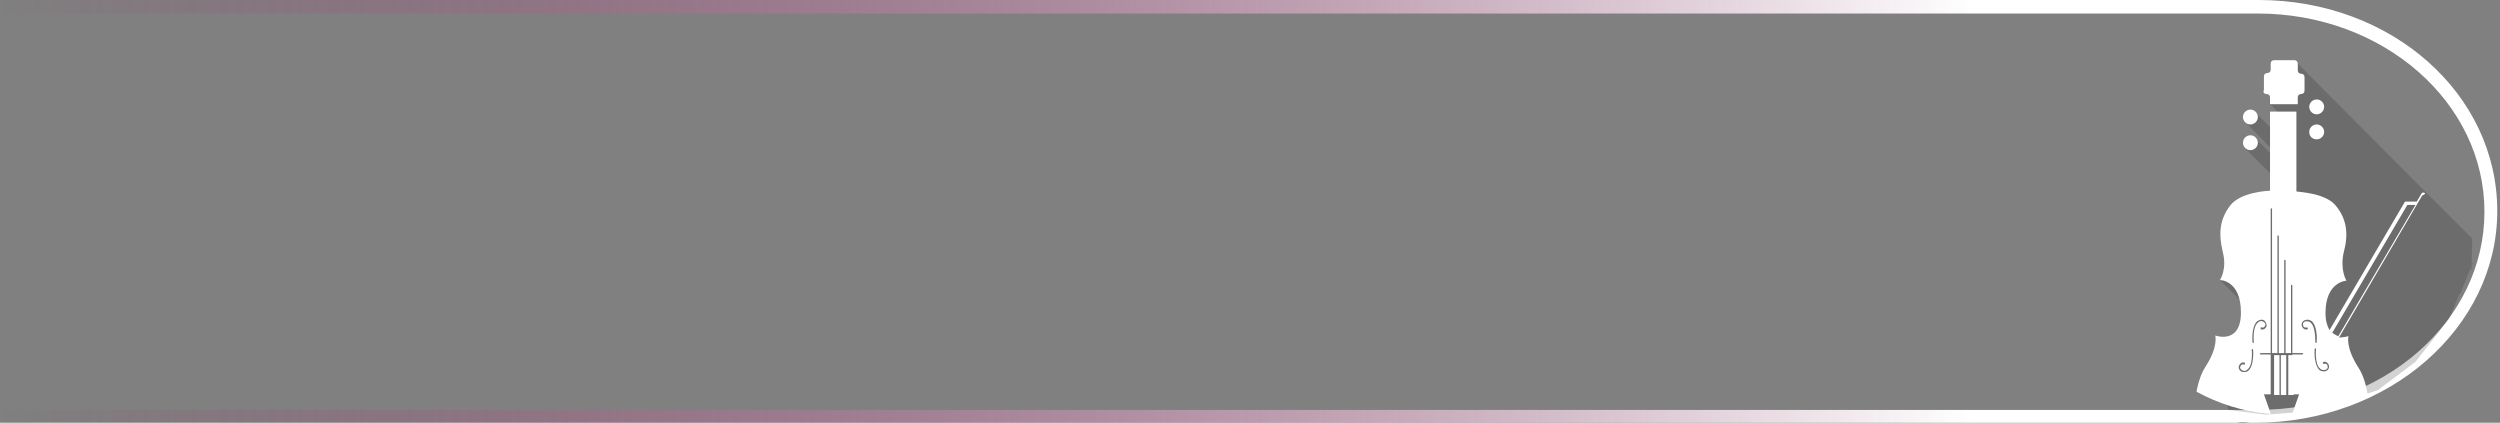 <?xml version="1.0" encoding="utf-8"?>
<!-- Generator: Adobe Illustrator 25.4.1, SVG Export Plug-In . SVG Version: 6.00 Build 0)  -->
<svg version="1.1" id="Livello_1" xmlns="http://www.w3.org/2000/svg" xmlns:xlink="http://www.w3.org/1999/xlink" x="0px" y="0px"
	 viewBox="0 0 369.6 62.5" style="enable-background:new 0 0 369.6 62.5;" xml:space="preserve">
<rect x="0" y="0" width="369.6" height="62.5" fill="#808080" stroke="none"/>
<style type="text/css">
	.st0{fill:url(#SVGID_1_);}
	.st1{opacity:0.2;clip-path:url(#SVGID_00000108294441002249337150000007561375764944309898_);fill:#231F20;}
	.st2{clip-path:url(#SVGID_00000108294441002249337150000007561375764944309898_);}
	.st3{fill:#FFFFFF;}
	.st4{fill:url(#SVGID_00000004517769733183944200000004393880919608476290_);}
	.st5{opacity:0.2;fill:#231F20;}
	.st6{clip-path:url(#SVGID_00000145035874051071416420000004315972036870139820_);}
</style>
<linearGradient id="SVGID_1_" gradientUnits="userSpaceOnUse" x1="2.000427e-02" y1="1661.435" x2="369.58" y2="1661.435" gradientTransform="matrix(1 0 0 1 0 -1630.17)">
	<stop  offset="0" style="stop-color:#9E1563;stop-opacity:0"/>
	<stop  offset="0.79" style="stop-color:#FFFFFF"/>
</linearGradient>
<path class="st0" d="M333.9,0H0v2h333.8c18.5,0,33.5,13.1,33.5,29.3s-15,29.3-33.5,29.3H0v2h317.2c0.4-0.1,0.9-0.1,1.3,0h1.5h0.3
	h0.3h1.4h0.3h0.3h0.3h0.3h0.3h4.6h0.3h0.3h1.5c0.5-0.1,0.9-0.2,1.4-0.2c0.4,0,0.8,0.1,1.2,0.1h0.1h0.5c19.7,0,35.8-14,35.8-31.3
	S353.6,0,333.9,0z"/>
<g>
	<defs>
		<path id="SVGID_00000067218697470358801520000005424343768114524575_" d="M424.3-60.3c0-16.7-13.5-30.2-30.2-30.2
			c-35.1,0-50.9,2.4-50.9,30.2c0,30.4,7.8,30.2,50.9,30.2C410.8-30.1,424.3-43.6,424.3-60.3z"/>
	</defs>
	<clipPath id="SVGID_00000028303474340310512880000009151207615837950878_">
		<use xlink:href="#SVGID_00000067218697470358801520000005424343768114524575_"  style="overflow:visible;"/>
	</clipPath>
	<polyline style="opacity:0.2;clip-path:url(#SVGID_00000028303474340310512880000009151207615837950878_);fill:#231F20;" points="
		413.2,-38.2 379.8,-71.7 381.3,-76.4 395.9,-82.4 411.7,-78.9 420.1,-74.3 423.5,-61.8 422.2,-49.2 417.6,-42.5 409.8,-34.7 
		401.2,-31.5 394.1,-30.1 383.6,-29.9 377.4,-36.1 377.2,-36.6 376.2,-37.6 372,-44.5 369.3,-47.2 369.8,-52.2 369,-53 369.8,-56.7 
		374.7,-70.4 379,-71.8 412.9,-37.9 	"/>
	<g style="clip-path:url(#SVGID_00000028303474340310512880000009151207615837950878_);">
		<path class="st3" d="M419.3-75.1c-1.1,1.1-2.2,2.3-3.4,3.4c-0.1-0.1-0.1-0.1-0.2-0.2c-2.8-2.8-5.9-4.9-9.6-6.3
			c-1.7-0.6-3.5-1.1-5.4-1.3c-1.6-0.2-3.2-0.2-4.8-0.1c-3.4,0.3-6.6,1.2-9.5,2.8c-2.4,1.3-4.5,2.9-6.4,4.8c0,0-0.1,0.1-0.1,0.2
			c-1.2-1.2-2.3-2.3-3.4-3.5c0.1-0.1,0.1-0.1,0.2-0.2c3.5-3.8,7.7-6.6,12.6-8.2c2.1-0.7,4.2-1.1,6.4-1.3c1.4-0.1,2.8-0.1,4.2,0
			c4.3,0.3,8.3,1.5,12.1,3.6c2.7,1.5,5.1,3.5,7.3,5.8C419.1-75.4,419.2-75.3,419.3-75.1z"/>
		<path class="st3" d="M382.4-50.1c0,4.1,0,8.3,0,12.4c0,1.1-0.6,1.8-1.7,2c-0.2,0-0.4,0-0.6,0c-0.6,0-1.2,0-1.8,0
			c-0.3,0-0.6-0.2-0.9-0.4c-0.5-0.3-0.8-0.8-0.8-1.4c0-0.2,0-0.5,0-0.7c0-8,0-16.1,0-24.1c0-1.4,1-2.1,2-2.1c0.6,0,1.2,0,1.8,0
			c0.4,0,0.8,0.1,1.1,0.3c0.6,0.4,0.9,0.9,0.9,1.6C382.4-58.4,382.4-54.2,382.4-50.1z"/>
		<path class="st3" d="M413.3-50.1c0-4.1,0-8.2,0-12.3c0-1.1,0.6-1.9,1.7-2c0.8-0.1,1.6-0.1,2.4,0c0.4,0.1,0.8,0.3,1.1,0.6
			c0.4,0.3,0.5,0.8,0.6,1.3c0,0.2,0,0.4,0,0.7c0,8,0,16.1,0,24.1c0,1.4-1.1,2.1-2.1,2.1c-0.5,0-1.1,0-1.6,0c-0.5,0-0.9-0.1-1.3-0.4
			c-0.5-0.4-0.7-0.8-0.7-1.4C413.3-41.7,413.3-45.9,413.3-50.1z"/>
		<path class="st3" d="M376.2-62.6c0,8.4,0,16.7,0,25c-0.5-0.4-0.9-0.8-1.3-1.2c-1.7-1.4-2.6-3.2-3-5.3c-0.3-1.2-0.4-2.5-0.5-3.8
			c-0.1-1.5-0.1-3.1,0-4.6c0.1-1.7,0.3-3.4,0.8-5c0.5-1.4,1.2-2.7,2.4-3.7C375.1-61.6,375.7-62.1,376.2-62.6z"/>
		<path class="st3" d="M419.4-37.6c0-8.4,0-16.7,0-25c0,0,0.1,0,0.1,0c0.5,0.5,1.1,0.9,1.6,1.4c1.3,1.2,2,2.6,2.5,4.2
			c0.3,1.1,0.5,2.3,0.6,3.4c0.1,1.5,0.2,2.9,0.1,4.4c0,1.7-0.2,3.3-0.5,4.9c-0.2,1-0.5,2-1,2.9c-0.5,0.8-1.1,1.6-1.8,2.2
			C420.5-38.5,420-38.1,419.4-37.6z"/>
		<path class="st3" d="M426.7-52.9c-0.5-0.5-1.1-0.8-1.8-1c-0.4-3.3-1.3-6.6-2.7-9.6c-1.4-3.1-3.2-5.8-5.5-8.3
			c0.8-0.8,1.6-1.7,2.5-2.5c2.6,3,4.5,6.3,5.8,10C426.2-60.7,426.7-56.9,426.7-52.9z"/>
		<path class="st3" d="M376.5-74.3c0.8,0.8,1.7,1.7,2.5,2.5c-4.6,5.1-7.3,11.1-8.2,17.9c-0.7,0.2-1.3,0.5-1.8,1
			c-0.2-0.7,0.2-5.4,0.7-7.7c0.6-2.5,1.4-4.9,2.5-7.3C373.4-70.2,374.8-72.4,376.5-74.3z"/>
		<path class="st3" d="M371.1-46.3c-1.3-0.2-2.4-1.2-2.6-2.4c0-0.1,0-0.3,0-0.4c0-0.5,0-1.1,0-1.6c0-0.6,0.2-1.1,0.5-1.6
			c0.5-0.6,1.1-1,1.9-1.2c0,0,0.1,0,0.1,0C370.9-51.1,370.9-48.7,371.1-46.3z"/>
		<path class="st3" d="M424.5-46.3c0.2-2.4,0.2-4.8,0-7.2c0,0,0.1,0,0.1,0c1,0.2,1.8,0.8,2.3,1.7c0.2,0.3,0.2,0.7,0.2,1
			c0,0.5,0,1.1,0,1.6c0,0.9-0.3,1.6-1,2.1C425.7-46.7,425.2-46.4,424.5-46.3z"/>
	</g>
</g>
<linearGradient id="SVGID_00000101822953703273679990000011001748626990076299_" gradientUnits="userSpaceOnUse" x1="36.771" y1="-72.042" x2="358.784" y2="-72.042">
	<stop  offset="0" style="stop-color:#9E0060;stop-opacity:0"/>
	<stop  offset="0.786" style="stop-color:#FFFFFF"/>
</linearGradient>
<path style="fill:url(#SVGID_00000101822953703273679990000011001748626990076299_);" d="M327.6-40.9H36.8v-2h290.9
	c16.1,0,29.2-13.1,29.2-29.2c0-16.1-13.1-29.2-29.2-29.2H36.8v-2h290.9c17.2,0,31.2,14,31.2,31.2C358.8-54.9,344.8-40.9,327.6-40.9z
	"/>
<g>
	<g>
		<polygon class="st5" points="365.4,38.8 365.5,35.3 339.7,9.4 339.7,12.9 335.6,15.4 339.2,19 338,27.3 334.1,31.8 333.2,37.5 
			332.2,47 328.8,54.7 329.4,60.6 335,61.3 341.5,60.8 351.5,57.7 357.1,53.5 362.1,47.1 363.6,43.4 363.7,43.5 365.1,40 
			365.4,39.7 365.4,39.2 365.6,38.9 		"/>
		<polygon class="st5" points="331.3,41.8 329.6,40.9 328.3,41.5 332,45.2 		"/>
		<polygon class="st5" points="336.6,19.8 333.3,16.5 332,18.1 336.5,22.7 		"/>
		<polygon class="st5" points="336.6,23.6 333.3,20.3 332,22 336.5,26.5 		"/>
	</g>
	<g>
		<defs>
			<circle id="SVGID_00000088114392065777550780000012299644086474713999_" cx="338" cy="33.7" r="27.6"/>
		</defs>
		<clipPath id="SVGID_00000163769798231960006640000001589682154391522185_">
			<use xlink:href="#SVGID_00000088114392065777550780000012299644086474713999_"  style="overflow:visible;"/>
		</clipPath>
		<g style="clip-path:url(#SVGID_00000163769798231960006640000001589682154391522185_);">
			<path class="st3" d="M332.7,18.4c0.6,0,1.1-0.5,1.1-1.1s-0.5-1.1-1.1-1.1s-1.1,0.5-1.1,1.1S332.1,18.4,332.7,18.4z"/>
			<path class="st3" d="M332.7,22.2c0.6,0,1.1-0.5,1.1-1.1c0-0.6-0.5-1.1-1.1-1.1s-1.1,0.5-1.1,1.1
				C331.6,21.7,332.1,22.2,332.7,22.2z"/>
			<path class="st3" d="M342.5,16.9c0.6,0,1.1-0.5,1.1-1.1c0-0.6-0.5-1.1-1.1-1.1s-1.1,0.5-1.1,1.1
				C341.4,16.4,341.9,16.9,342.5,16.9z"/>
			<path class="st3" d="M342.5,20.6c0.6,0,1.1-0.5,1.1-1.1c0-0.6-0.5-1.1-1.1-1.1s-1.1,0.5-1.1,1.1
				C341.4,20.2,341.9,20.6,342.5,20.6z"/>
			<path class="st3" d="M335.1,13.9L335.1,13.9c0.3,0,0.5,0.2,0.5,0.5v1h4.1v-1c0-0.3,0.2-0.5,0.5-0.5c0.3,0,0.5-0.2,0.5-0.5v-2
				c0-0.3-0.2-0.5-0.5-0.5c-0.3,0-0.5-0.2-0.5-0.5V9.4c0-0.3-0.2-0.5-0.5-0.5h-3c-0.3,0-0.5,0.2-0.5,0.5v0.9c0,0.3-0.2,0.5-0.5,0.5
				l0,0c-0.3,0-0.5,0.2-0.5,0.5v2C334.5,13.7,334.8,13.9,335.1,13.9z"/>
			<rect x="336.2" y="52.5" class="st3" width="0.8" height="5.9"/>
			<rect x="338.3" y="52.5" class="st3" width="0.8" height="5.9"/>
			<rect x="337.2" y="52.5" class="st3" width="0.8" height="5.9"/>
			<path class="st3" d="M358.4,28.5c-0.1-0.1-0.3,0-0.4,0.1l-0.7,1.2h-1.6c-0.1,0-0.2,0-0.2,0.1l-11.1,18.9
				c-0.3-0.5-0.6-1.3-0.6-2.5c0-4.7,3.1-4.8,3.1-4.8s-1-1.6-0.4-4.2c0.7-2.6,0.5-4.8-1.1-6.8c-1.5-2-5.6-2.1-5.9-2.2V16.5h-3.9v11.7
				c-0.3,0-4.4,0.2-5.9,2.2c-1.6,2.1-1.7,4.2-1.1,6.8c0.7,2.6-0.4,4.2-0.4,4.2s3.1,0,3.1,4.8s-3.8,3.4-3.8,3.4s0.5,1.7-1.5,4.7
				c-1.8,2.8-3.8,12.8,6.3,14.8l-3.7,6.2c-0.1,0.1,0,0.3,0.1,0.4c0,0,0.1,0,0.1,0c0.1,0,0.2,0,0.2-0.1l1.8-3h1.2l-0.8,1.4
				c-0.1,0.1,0,0.3,0.1,0.4c0,0,0.1,0,0.1,0c0.1,0,0.2,0,0.2-0.1l2.9-4.9c0.5,0,0.9,0.1,1.4,0.1v-7.8l-1.2-3.4h1v-5.9h-1.5
				c-0.1,0-0.1-0.1-0.1-0.1s0.1-0.1,0.1-0.1h1.5V30.9c0-0.1,0.1-0.1,0.1-0.1c0.1,0,0.1,0.1,0.1,0.1v21.3h0.8V34.9
				c0-0.1,0.1-0.1,0.1-0.1c0.1,0,0.1,0.1,0.1,0.1v17.3h0.8V38.5c0-0.1,0.1-0.1,0.1-0.1s0.1,0.1,0.1,0.1v13.7h0.8v-10
				c0-0.1,0.1-0.1,0.1-0.1s0.1,0.1,0.1,0.1v10h1.5c0.1,0,0.1,0.1,0.1,0.1s-0.1,0.1-0.1,0.1h-1.5v5.9h1l-1.2,3.4v7.8
				c14.2-0.1,12-12.1,10-15.1c-2-3.1-1.5-4.7-1.5-4.7s-0.7,0.2-1.4,0.2l12.3-21C358.6,28.7,358.6,28.6,358.4,28.5z M331.8,55
				c-0.1,0-0.2,0-0.2,0c-0.5-0.1-0.7-0.5-0.6-0.9c0.1-0.3,0.4-0.6,0.8-0.5c0.1,0,0.1,0.1,0.1,0.2c0,0.1-0.1,0.1-0.2,0.1
				c-0.3-0.1-0.4,0.1-0.5,0.3c-0.1,0.2,0.1,0.5,0.4,0.6c0.3,0.1,0.5,0,0.7-0.2c0.5-0.4,0.7-1.5,0.6-2.9c0-0.1,0-0.1,0.1-0.1
				c0.1,0,0.1,0.1,0.1,0.1c0.1,1.5-0.2,2.7-0.7,3.1C332.3,54.9,332.1,55,331.8,55z M332.5,72.2h-1.2l1.7-2.9
				c0.4,0.1,0.7,0.1,1.1,0.1L332.5,72.2z M335.1,48.2c-0.1,0.3-0.4,0.6-0.8,0.5c-0.1,0-0.1-0.1-0.1-0.2c0-0.1,0.1-0.1,0.2-0.1
				c0.3,0.1,0.4-0.1,0.5-0.3c0.1-0.2-0.1-0.5-0.4-0.6c-0.3-0.1-0.5,0-0.7,0.2c-0.5,0.4-0.7,1.5-0.6,2.9c0,0.1,0,0.1-0.1,0.1
				c0,0,0,0,0,0c-0.1,0-0.1-0.1-0.1-0.1c-0.1-1.5,0.2-2.7,0.7-3.1c0.3-0.2,0.6-0.3,0.9-0.2C334.9,47.4,335.1,47.8,335.1,48.2z
				 M341.6,47.7c-0.2-0.2-0.4-0.2-0.7-0.2c-0.4,0.1-0.5,0.4-0.4,0.6c0,0.2,0.2,0.4,0.5,0.3c0.1,0,0.1,0,0.2,0.1c0,0.1,0,0.1-0.1,0.2
				c-0.4,0.1-0.7-0.2-0.8-0.5c-0.1-0.4,0.1-0.8,0.6-0.9c0.3-0.1,0.6,0,0.9,0.2c0.5,0.5,0.8,1.6,0.7,3.1c0,0.1-0.1,0.1-0.1,0.1
				c0,0,0,0,0,0c-0.1,0-0.1-0.1-0.1-0.1C342.3,49.2,342.1,48.1,341.6,47.7z M343.7,54.9c-0.1,0-0.2,0-0.2,0c-0.2,0-0.5-0.1-0.6-0.2
				c-0.5-0.5-0.8-1.6-0.7-3.1c0-0.1,0.1-0.1,0.1-0.1c0.1,0,0.1,0.1,0.1,0.1c-0.1,1.4,0.1,2.5,0.6,2.9c0.2,0.2,0.4,0.2,0.7,0.2
				c0.4-0.1,0.5-0.4,0.4-0.6c0-0.2-0.2-0.4-0.5-0.3c-0.1,0-0.1,0-0.2-0.1c0-0.1,0-0.1,0.1-0.2c0.4-0.1,0.7,0.2,0.8,0.5
				C344.4,54.4,344.2,54.8,343.7,54.9z M345.7,49.7c-0.3-0.1-0.6-0.3-0.9-0.5l11.1-18.9h1.2L345.7,49.7z"/>
		</g>
	</g>
</g>
</svg>
